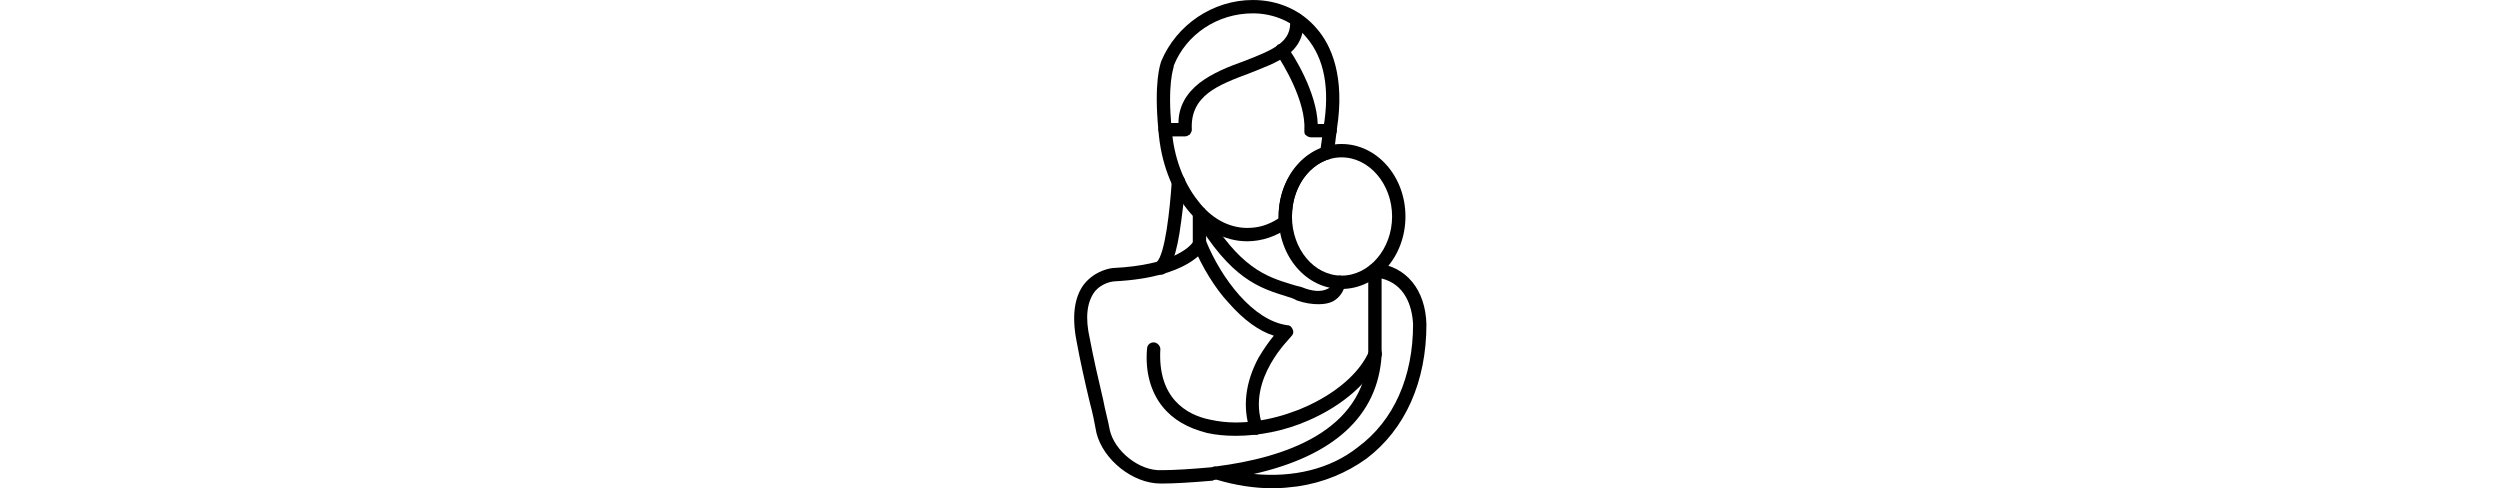 <svg clip-rule="evenodd" fill-rule="evenodd" height="100px" image-rendering="optimizeQuality" shape-rendering="geometricPrecision" text-rendering="geometricPrecision" viewBox="0 0 512 512" xmlns="http://www.w3.org/2000/svg" style="fill:hsl(302, 48%, 29%)"><g id="Layer_x0020_1"><g id="_231562408"><g><g id="_231561544"><path d="m253 253c-48 0-88-50-93-116-5-51 2-70 3-73 16-38 54-64 96-64 27 0 51 11 67 30 15 17 30 50 21 106-1 9-2 18-4 26-1 3-3 5-5 5-23 8-38 32-38 60v5c0 3-1 5-3 6-13 10-29 15-44 15zm-77-183c0 1-7 18-2 66 2 28 12 55 27 74 14 19 33 29 52 29 12 0 22-3 33-10 0 0 0-1 0-2 0-32 18-61 44-71 1-7 2-15 3-22 7-41 1-73-18-95-13-16-34-25-56-25-37 0-70 22-83 55z"/></g><g id="_231561592"><path d="m188 143h-21c-4 0-7-3-7-7s3-7 7-7h14c0-17 8-31 22-42 13-10 30-17 47-23 31-12 50-20 48-43-1-3 2-7 6-7 4-1 7 2 8 6 1 16-4 28-17 38-11 8-25 13-40 19-32 12-62 23-60 59 0 2-1 3-2 5-2 1-3 2-5 2z"/></g><g id="_231561688"><path d="m340 144h-20c-2 0-4-1-5-2-2-1-2-3-2-5 2-31-23-71-29-80-2-3-2-7 1-10 4-2 8-1 10 2 7 9 31 48 32 81h13c4 0 7 3 7 7s-3 7-7 7z"/></g><g id="_231561304"><path d="m280 512c-19 0-39-3-59-9-1 0-3 0-4 1-23 2-41 3-52 3h-1c-1 0-1 0-2 0-29 0-60-25-67-53-2-11-4-21-7-32-5-21-10-43-14-65-5-26-2-46 8-59 12-15 29-17 31-17 61-3 80-22 83-27v-30c0-4 4-7 7-7 4 0 7 3 7 7v32 3c-2 3-18 32-96 36-1 0-13 1-21 11-8 11-10 27-5 49 4 21 9 43 14 64 2 11 5 21 7 32 5 22 31 43 54 42h1c11 0 29-1 51-3 2 0 3-1 4-1h1 1c70-9 154-36 159-117v-89c0-2 1-4 2-5 2-1 4-2 6-2 32 3 52 28 53 64 0 60-22 110-63 141-21 15-45 25-72 29-8 1-17 2-26 2zm-20-15c41 4 80-5 109-28 38-28 58-74 58-129-1-20-9-42-33-48v80 1c-4 63-50 105-134 124z"/></g><g id="_231562144"><path d="m241 457c-11 0-21-1-30-3-20-5-36-14-47-28-12-15-18-36-16-60 0-4 3-7 7-7s7 4 7 7c-3 51 27 69 52 74 9 2 18 3 27 3 56 0 122-33 140-75 1-4 5-6 9-4 3 1 5 6 4 9-12 27-40 52-77 68-25 11-52 16-76 16z"/></g><g id="_231561376"><path d="m352 303c-37 0-66-34-66-76s29-76 66-76 67 34 67 76-30 76-67 76zm0-138c-29 0-52 28-52 62s23 62 52 62 53-28 53-62-24-62-53-62z"/></g><g id="_231562072"><path d="m328 319c-7 0-14-1-23-4-3-2-7-3-10-4-29-9-59-18-98-84-2-3 0-7 3-9s8-1 9 2c36 61 64 70 90 78 3 1 7 2 11 3 12 5 21 5 27 2 3-1 5-4 6-8s4-6 8-6c4 1 6 5 5 9-2 8-6 14-13 18-4 2-9 3-15 3z"/></g><g id="_231562240"><path d="m263 456c-3 0-6-2-7-5-8-24-5-50 9-76 6-10 11-17 16-23-16-5-32-17-47-34-15-16-28-38-37-59-1-4 0-8 4-9 3-2 8 0 9 3 16 39 49 83 85 88 3 0 5 2 6 5s0 5-2 7c0 1-47 44-30 93 2 4 0 8-4 9-1 1-1 1-2 1z"/></g><g id="_231562504"><path d="m163 288c-2 0-4-1-5-3-3-2-3-7 0-10 9-8 14-55 16-85 0-4 3-7 7-7s7 4 7 7c0 1-1 20-4 41-5 40-12 50-16 55-2 1-3 2-5 2z"/></g></g></g></g></svg>
